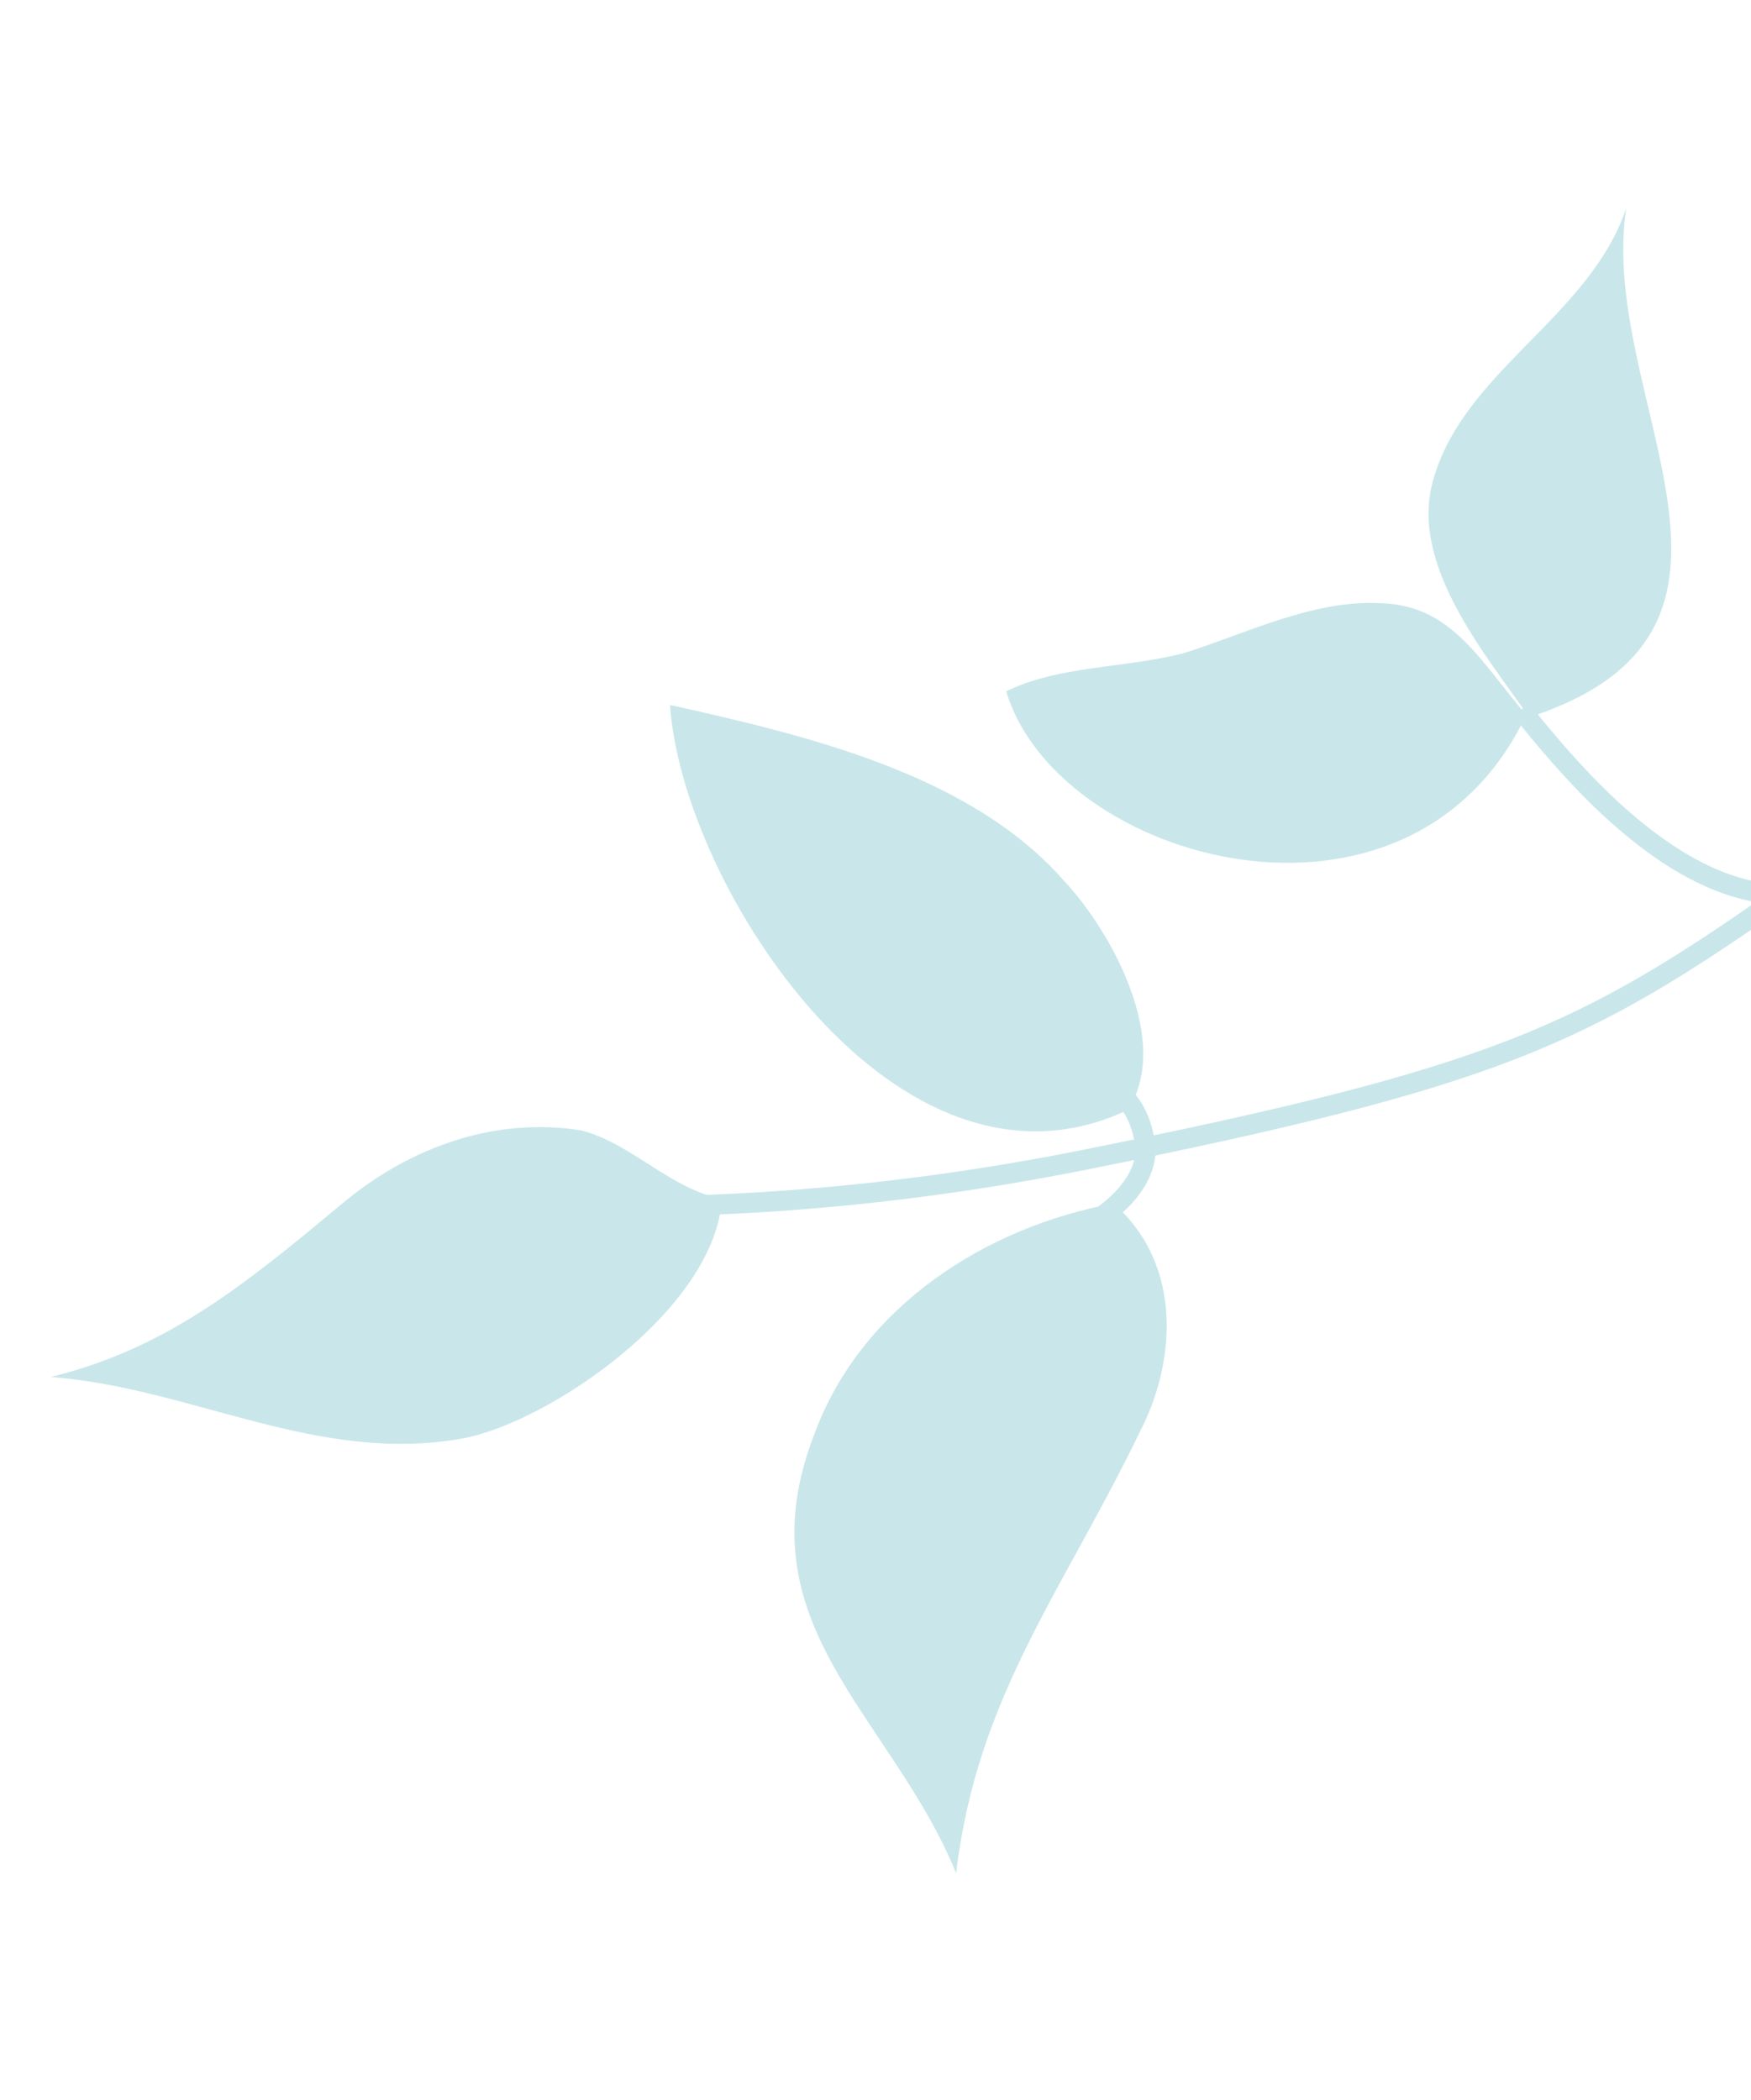 <svg width="261" height="313" viewBox="0 0 261 313" fill="none" xmlns="http://www.w3.org/2000/svg">
<g clip-path="url(#clip0_176_62)">
<g clip-path="url(#clip1_176_62)">
<path d="M107.623 178.644C100.168 177.403 94.193 170.436 86.687 168.49C73.792 166.402 61.334 170.978 51.634 178.872C37.075 190.947 25.34 200.869 7.573 205.23C28.773 206.873 47.312 218.337 69.05 214.372C81.971 211.926 106.571 195.099 107.623 178.644Z" fill="#C9E7EA"/>
<path d="M227.484 106.577C220.173 97.835 216.11 90.008 205.325 89.883C195.49 89.484 185.435 94.548 176.33 97.384C167.562 99.608 157.727 99.209 149.989 103.039C157.565 128.522 210.061 143.242 227.484 106.577Z" fill="#C9E7EA"/>
<path d="M165.998 179.373C176.643 188.796 175.036 203.508 169.951 213.31C158.437 237.158 145.608 252.9 142.518 279.201C132.912 255.59 110.234 242.081 121.467 213.53C128.477 194.737 146.858 182.896 165.998 179.373Z" fill="#C9E7EA"/>
<path d="M168.124 165.386C174.708 155.254 165.675 138.781 158.476 131.139C144.566 115.406 120.482 109.659 99.869 105.069C101.675 132.116 133.775 181.583 168.043 165.46" fill="#C9E7EA"/>
<path d="M227.94 106.908C268.027 93.837 238.053 59.547 242.404 31.029C236.812 47.612 217.415 55.581 213.371 72.54C210.609 84.859 221.66 97.818 227.94 106.908Z" fill="#C9E7EA"/>
<path d="M102.422 179.684C120.269 179.158 140.208 177.153 161.647 172.863C223.128 160.504 235.961 154.38 265.971 133.315" stroke="#C9E7EA" stroke-width="3" stroke-miterlimit="10"/>
<path d="M162.351 182.587C170.051 177.739 170.458 173.455 170.652 172.525C170.952 170.895 170.303 165.631 166.894 162.912" stroke="#C9E7EA" stroke-width="3" stroke-miterlimit="10"/>
<path d="M226.735 105.764C230.381 110.369 234.339 114.986 238.628 119.148C250.972 131.064 260.107 133.312 265.971 133.315" stroke="#C9E7EA" stroke-width="3" stroke-miterlimit="10"/>
</g>
</g>
<defs>
<clipPath id="clip0_176_62">
<rect width="261" height="313" fill="white"/>
</clipPath>
<clipPath id="clip1_176_62">
<rect width="290.835" height="156.915" fill="white" transform="matrix(-0.735 0.678 0.678 0.735 213.785 0)"/>
</clipPath>
</defs>
</svg>
